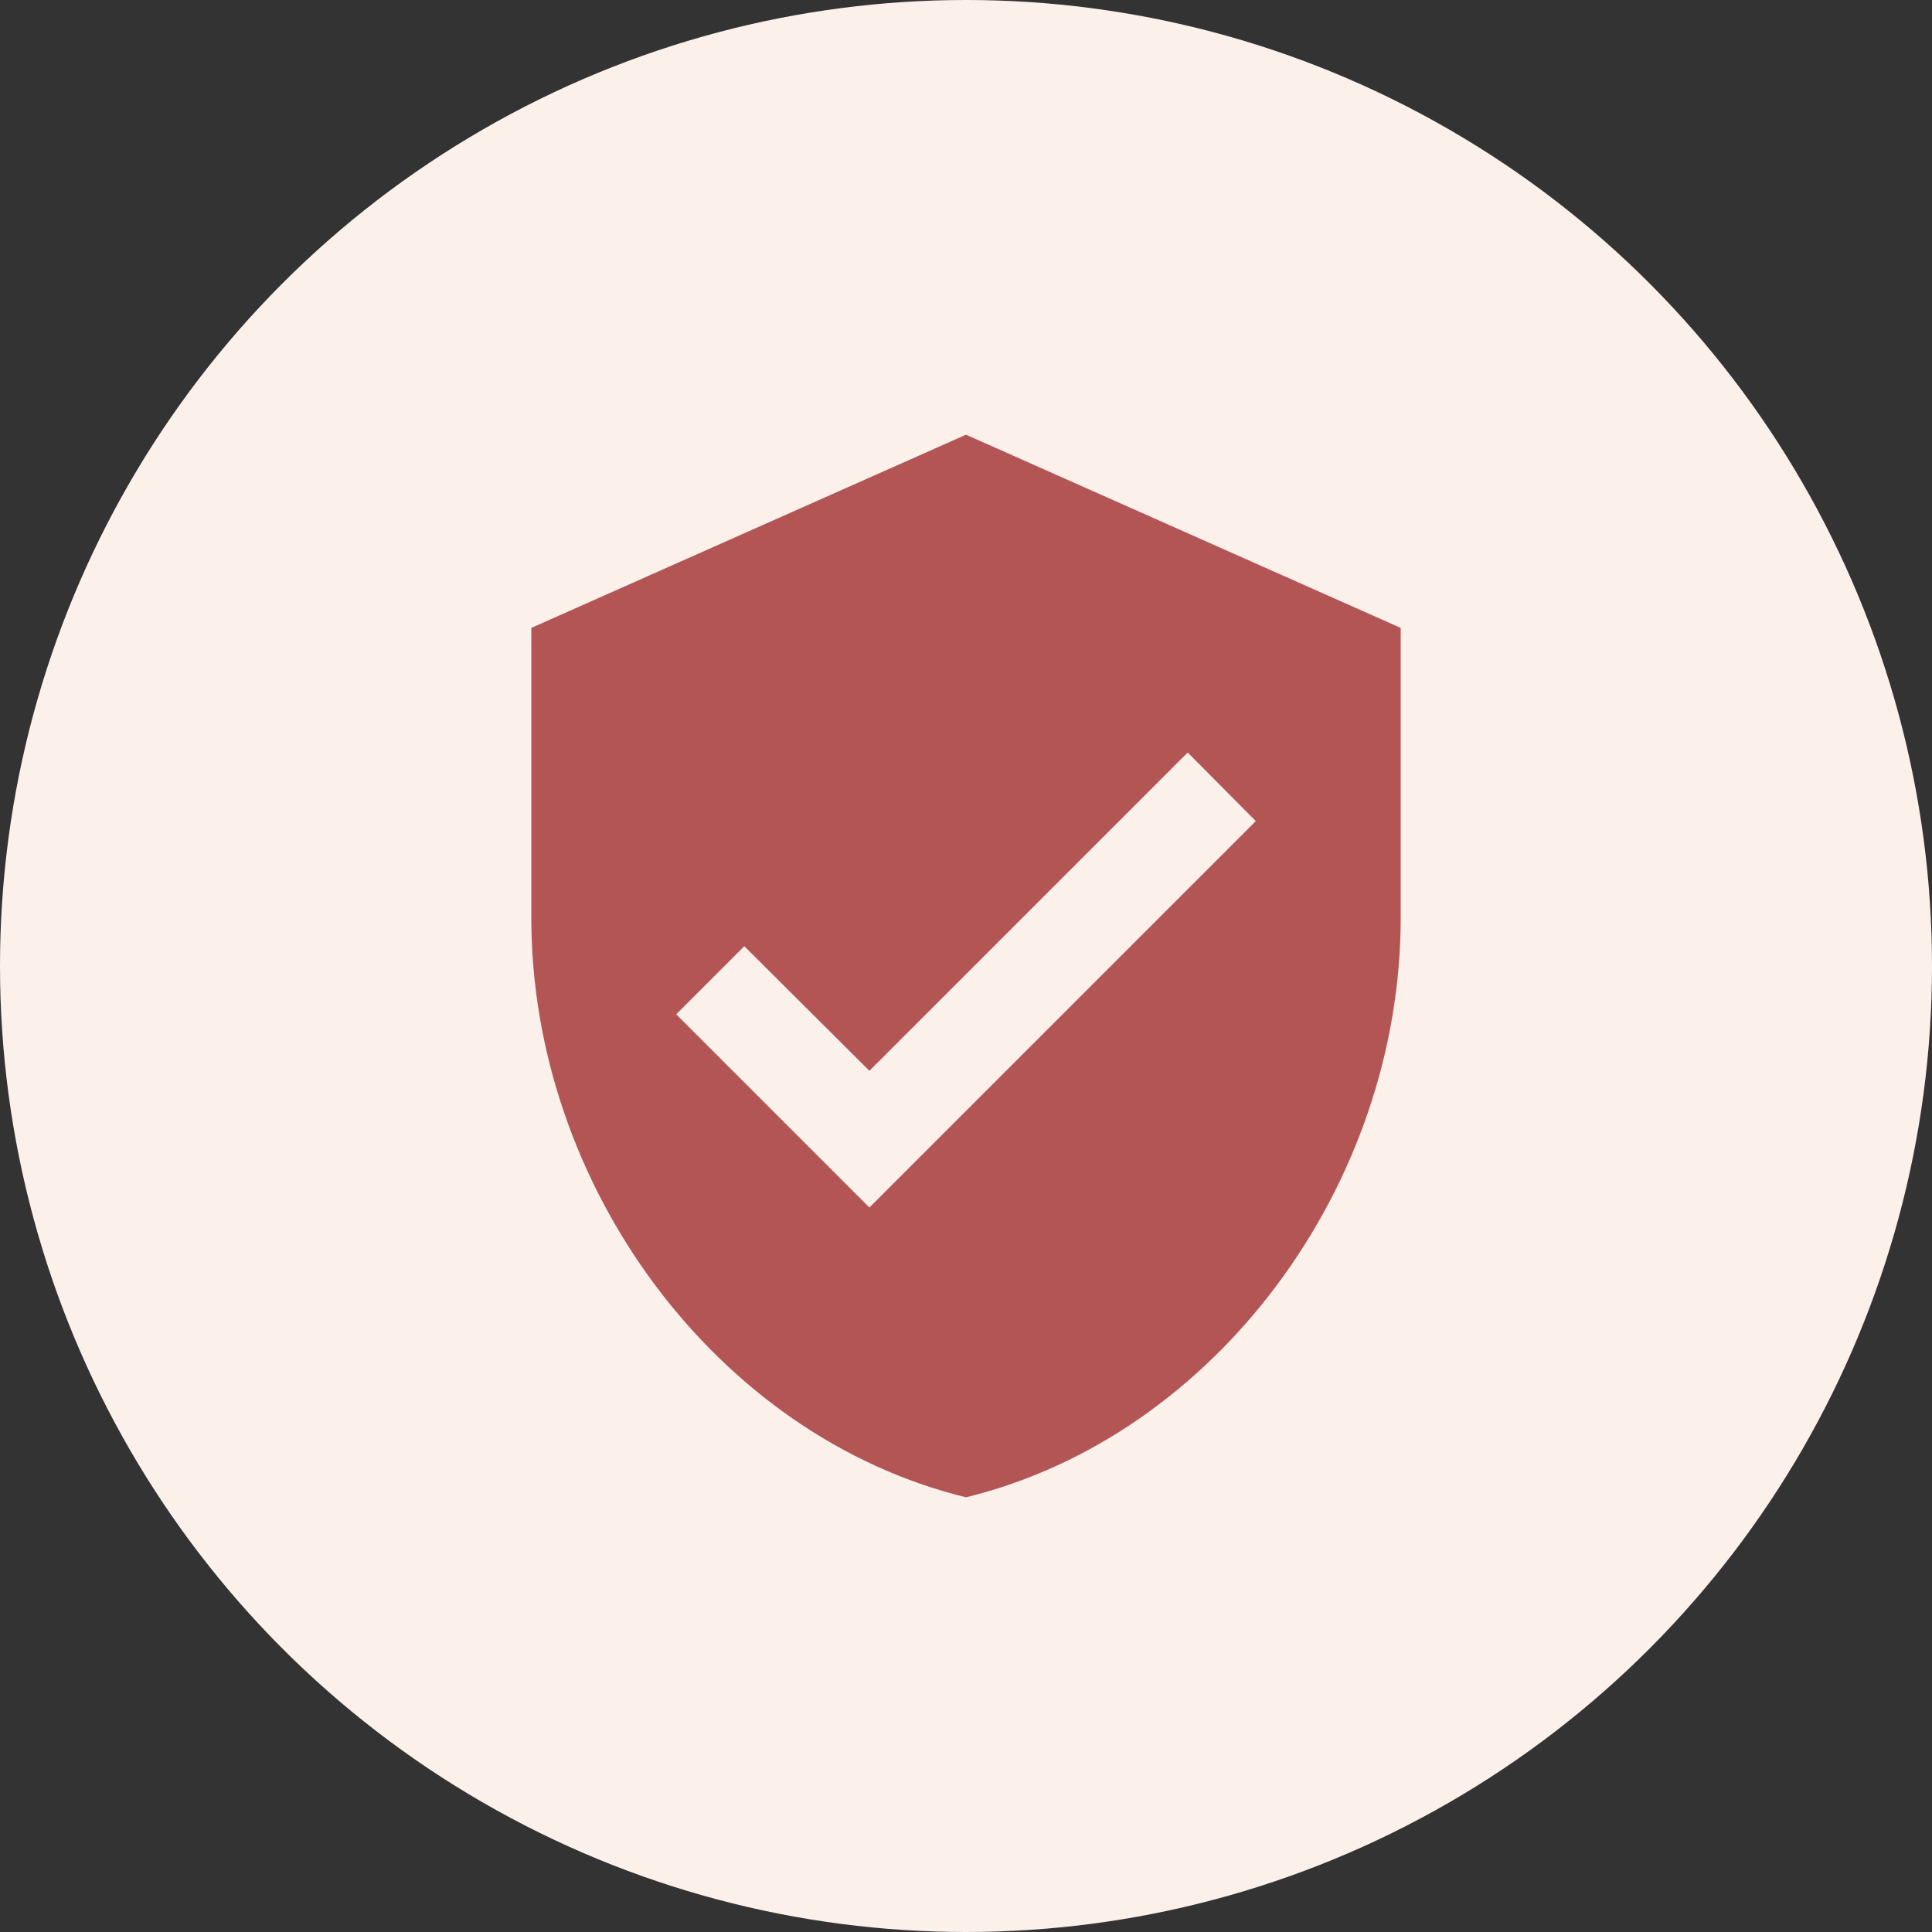 <svg width="40" height="40" viewBox="0 0 40 40" fill="none" xmlns="http://www.w3.org/2000/svg">
<rect x="0" y="0" width="40" height="40" fill="#333333" stroke="none"/>
<circle cx="20" cy="20" r="20" fill="#FCF0EB"/>
<path d="M18 25L14 21L15.41 19.59L18 22.17L24.59 15.58L26 17L18 25ZM20 9L11 13V19C11 24.55 14.84 29.74 20 31C25.16 29.74 29 24.55 29 19V13L20 9Z" fill="#B45555"/>
</svg>
